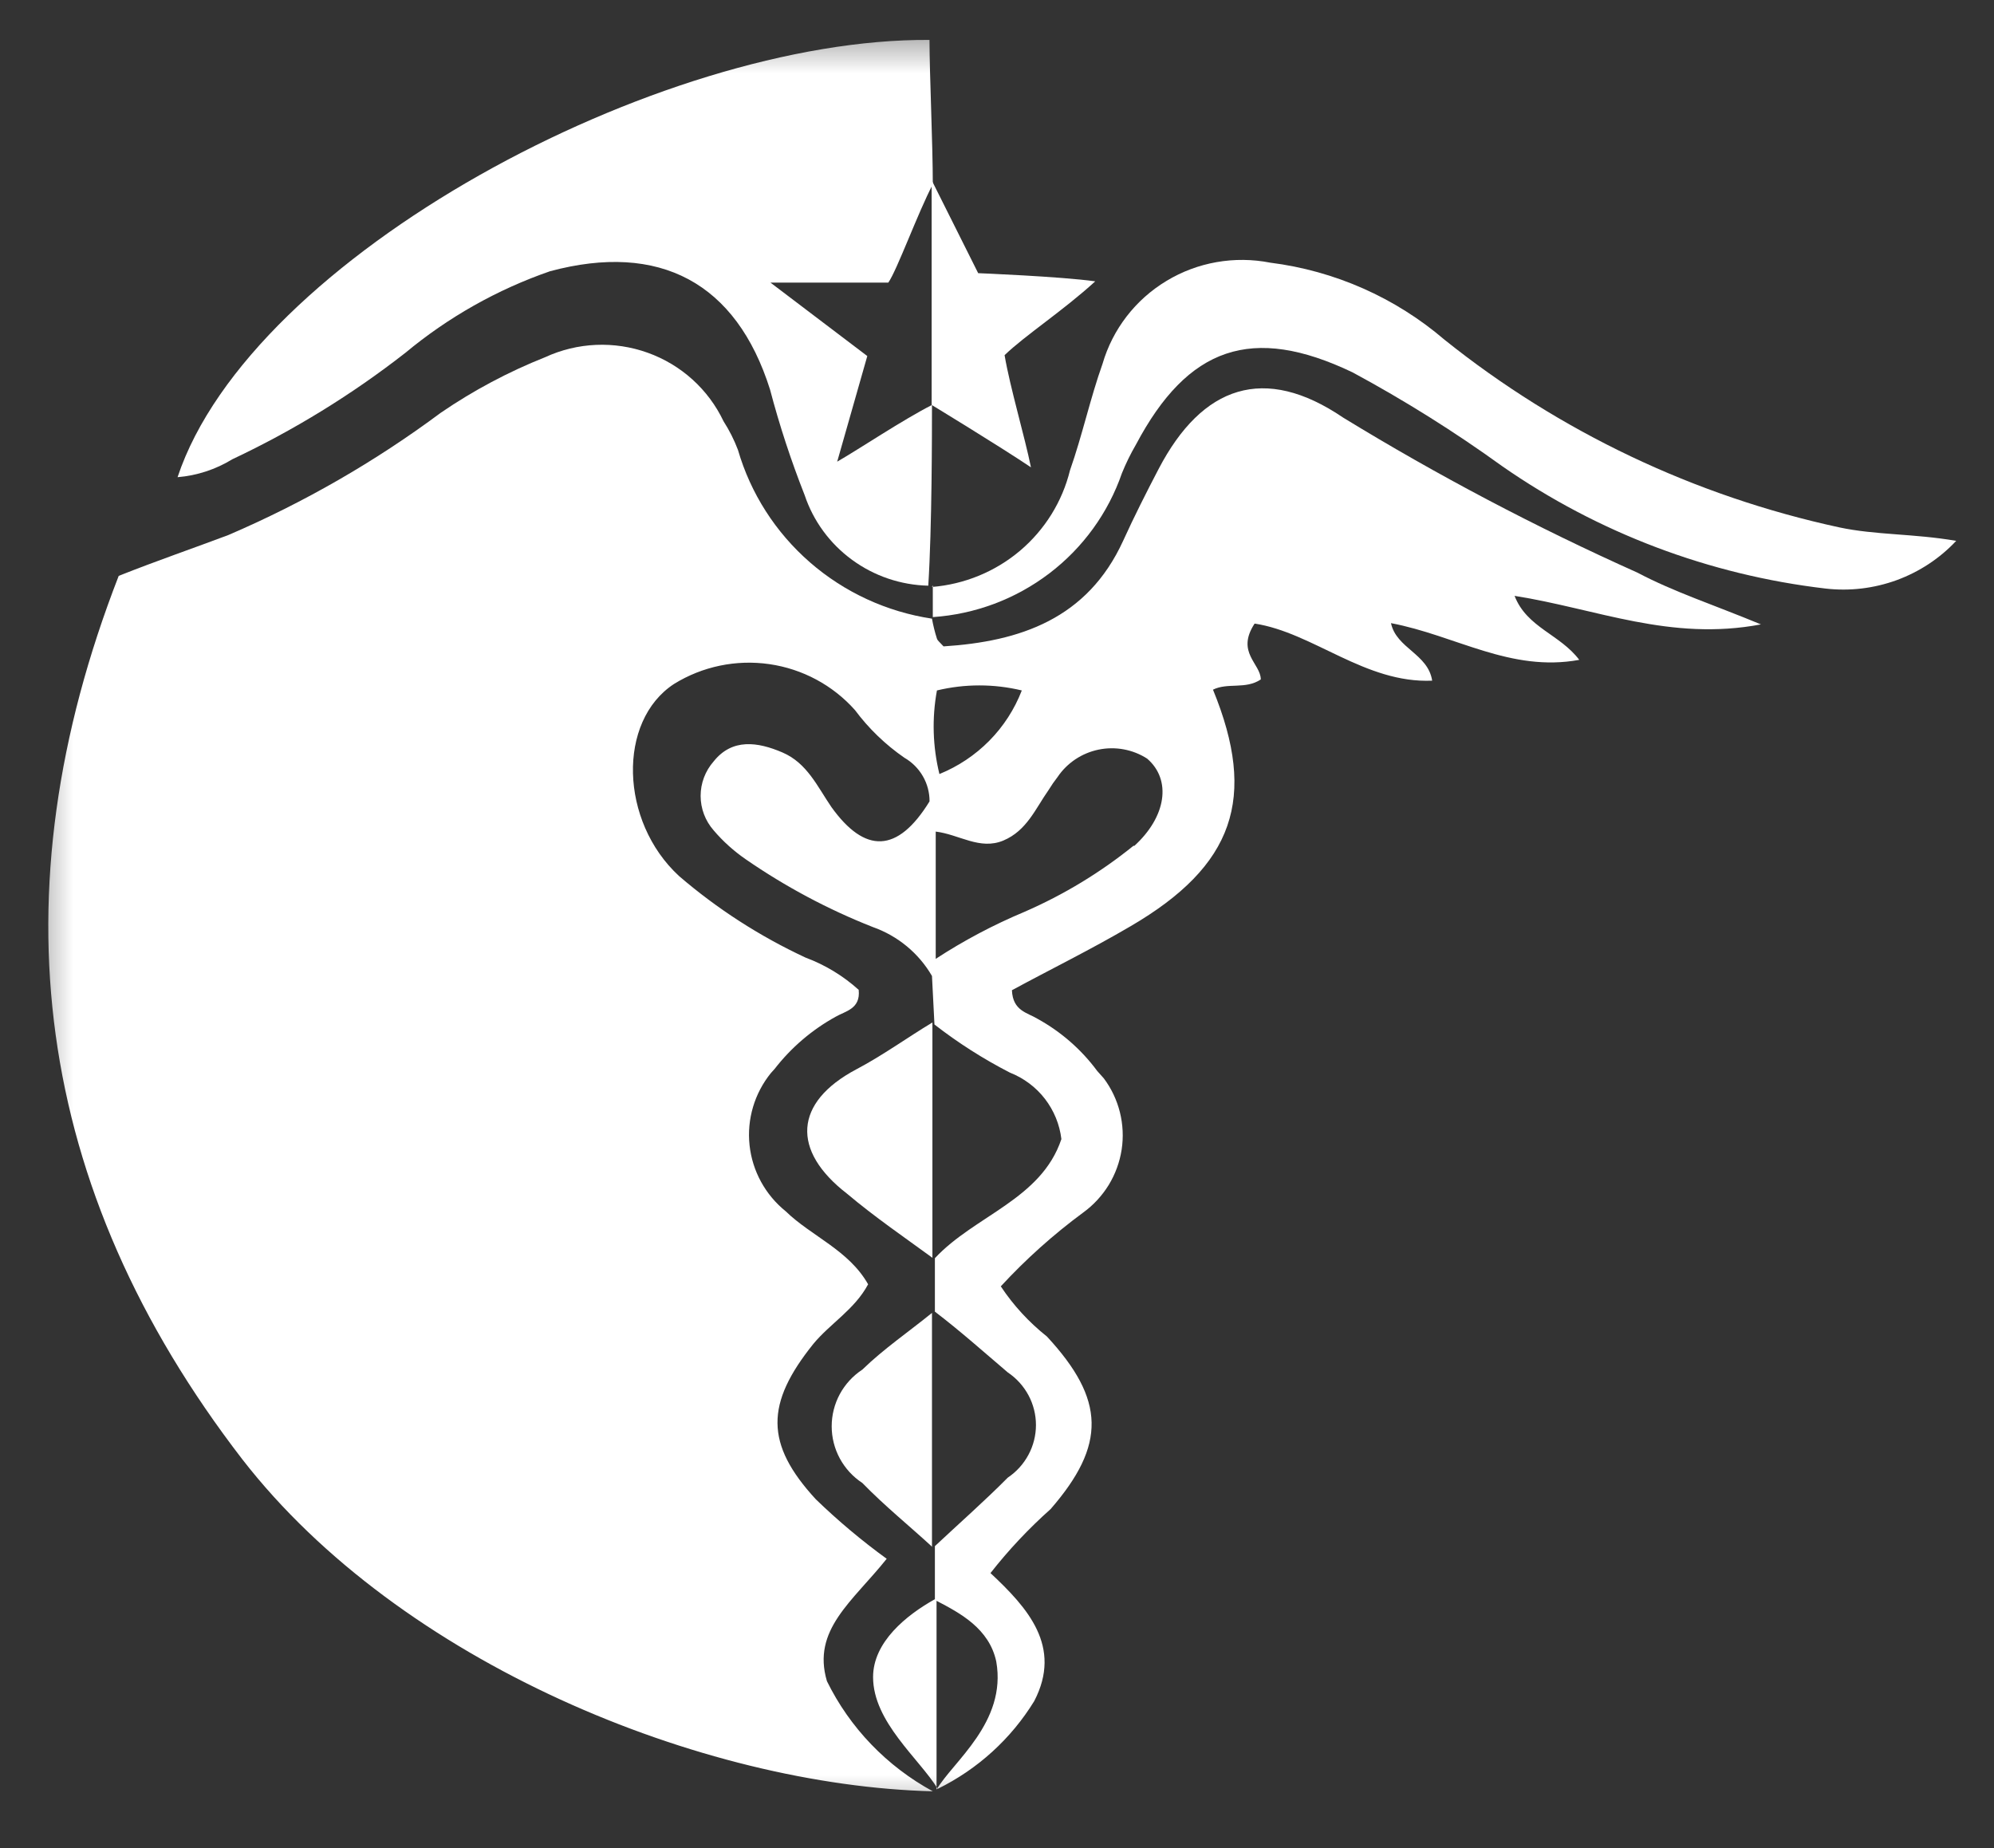 <?xml version="1.0" encoding="UTF-8"?>
<svg xmlns="http://www.w3.org/2000/svg" width="41" height="38" viewBox="0 0 41 38" fill="none">
  <rect x="0" y="0" width="41" height="38" fill="#333333" stroke="none"/>
  <g clip-path="url(#clip0_3515_74881)">
    <mask id="mask0_3515_74881" style="mask-type:luminance" maskUnits="userSpaceOnUse" x="0" y="0" width="70" height="38">
      <path d="M69.501 0.5H0.501V37.499H69.501V0.5Z" fill="white"></path>
    </mask>
    <g mask="url(#mask0_3515_74881)">
      <path d="M19.163 12.069C19.831 12.015 20.465 11.754 20.974 11.324C21.483 10.893 21.843 10.314 22.001 9.67C22.255 8.949 22.416 8.194 22.67 7.481C22.877 6.77 23.346 6.161 23.985 5.776C24.623 5.39 25.385 5.257 26.118 5.401C27.445 5.568 28.691 6.12 29.702 6.986C32.067 8.88 34.846 10.201 37.818 10.844C38.571 11.004 39.342 10.97 40.223 11.121C39.885 11.482 39.465 11.758 38.999 11.929C38.532 12.099 38.032 12.159 37.538 12.102C35.145 11.822 32.859 10.958 30.888 9.586C29.907 8.877 28.879 8.233 27.812 7.657C25.745 6.668 24.424 7.129 23.357 9.142C23.247 9.331 23.151 9.527 23.069 9.729C22.787 10.546 22.268 11.264 21.576 11.79C20.884 12.317 20.051 12.63 19.18 12.689V12.035L19.163 12.069Z" fill="white"></path>
      <path d="M19.165 3.722L20.113 5.617C20.113 5.617 21.808 5.685 22.52 5.785C21.859 6.389 21.071 6.901 20.656 7.303C20.766 7.957 21.071 8.98 21.198 9.609C20.537 9.165 19.156 8.326 19.156 8.326V3.722H19.165Z" fill="white"></path>
      <path d="M19.172 25.863C18.588 25.436 17.986 25.025 17.419 24.547C16.266 23.658 16.326 22.668 17.605 21.989C18.147 21.704 18.655 21.335 19.172 21.024V25.872V25.863Z" fill="white"></path>
      <path d="M19.171 31.81C18.697 31.374 18.197 30.971 17.731 30.493C17.537 30.366 17.378 30.192 17.268 29.989C17.158 29.785 17.101 29.558 17.101 29.328C17.101 29.097 17.158 28.87 17.268 28.666C17.378 28.463 17.537 28.29 17.731 28.162C18.172 27.734 18.688 27.382 19.163 26.996V31.81H19.171Z" fill="white"></path>
      <path d="M36.208 12.839C35.217 12.428 34.429 12.176 33.667 11.774C31.583 10.841 29.563 9.777 27.618 8.587C26 7.488 24.721 7.924 23.823 9.643C23.569 10.13 23.323 10.616 23.094 11.119C22.357 12.73 20.968 13.191 19.401 13.291C19.308 13.191 19.274 13.166 19.265 13.132C19.222 12.998 19.188 12.86 19.163 12.721C18.233 12.581 17.362 12.179 16.655 11.564C15.947 10.948 15.433 10.145 15.173 9.249C15.095 9.044 14.996 8.847 14.877 8.662C14.566 8.006 14.006 7.5 13.318 7.253C12.63 7.006 11.872 7.039 11.209 7.345C10.454 7.645 9.735 8.028 9.065 8.486C7.713 9.492 6.246 10.336 4.694 11.002C3.983 11.27 3.246 11.522 2.441 11.841C-0.101 18.374 0.679 24.42 4.982 30.006C8.235 34.199 14.445 36.715 19.18 36.833C18.235 36.319 17.474 35.528 17.003 34.568C16.69 33.511 17.529 32.933 18.232 32.052C17.717 31.678 17.23 31.269 16.774 30.828C15.724 29.687 15.741 28.857 16.724 27.633C17.071 27.213 17.571 26.928 17.85 26.408C17.452 25.704 16.681 25.418 16.156 24.907C15.737 24.569 15.469 24.08 15.412 23.547C15.355 23.015 15.513 22.482 15.851 22.064L15.927 21.98C16.267 21.541 16.694 21.176 17.181 20.907C17.384 20.789 17.698 20.747 17.656 20.353C17.337 20.065 16.966 19.84 16.563 19.69C15.622 19.252 14.747 18.688 13.962 18.013C12.742 16.889 12.691 14.826 13.86 14.063C14.444 13.702 15.138 13.558 15.819 13.656C16.5 13.754 17.124 14.089 17.579 14.6C17.862 14.98 18.205 15.311 18.596 15.581C18.754 15.672 18.885 15.803 18.976 15.961C19.067 16.119 19.114 16.297 19.113 16.478C18.452 17.552 17.783 17.552 17.096 16.596C16.808 16.176 16.597 15.69 16.088 15.472C15.58 15.254 15.055 15.178 14.674 15.656C14.501 15.853 14.406 16.105 14.406 16.365C14.406 16.625 14.501 16.877 14.674 17.074C14.866 17.3 15.089 17.5 15.334 17.669C16.148 18.231 17.023 18.698 17.944 19.061C18.458 19.242 18.891 19.599 19.163 20.068L19.214 21.066C19.699 21.443 20.218 21.774 20.765 22.055C21.049 22.167 21.299 22.353 21.485 22.594C21.671 22.835 21.788 23.121 21.824 23.422C21.409 24.664 20.044 24.991 19.223 25.871V26.97C19.74 27.364 20.239 27.809 20.722 28.22C20.901 28.34 21.046 28.501 21.147 28.689C21.248 28.878 21.301 29.088 21.301 29.301C21.301 29.515 21.248 29.725 21.147 29.913C21.046 30.102 20.901 30.263 20.722 30.383C20.239 30.87 19.723 31.323 19.223 31.792V32.883C18.638 33.209 17.952 33.763 17.952 34.484C17.952 35.407 18.901 36.162 19.282 36.782C20.102 36.379 20.789 35.754 21.265 34.979C21.849 33.855 21.129 33.059 20.366 32.346C20.738 31.871 21.152 31.431 21.603 31.029C22.747 29.712 22.73 28.781 21.527 27.482C21.158 27.189 20.837 26.841 20.578 26.45C21.093 25.892 21.66 25.384 22.273 24.932C22.484 24.779 22.662 24.585 22.798 24.364C22.933 24.142 23.023 23.896 23.063 23.639C23.102 23.383 23.09 23.122 23.027 22.87C22.964 22.618 22.852 22.381 22.696 22.173L22.561 22.022C22.235 21.58 21.815 21.214 21.332 20.948C21.129 20.823 20.824 20.789 20.807 20.361C21.595 19.934 22.433 19.523 23.247 19.045C25.373 17.803 25.856 16.411 24.941 14.181C25.246 14.03 25.61 14.181 25.924 13.971C25.924 13.644 25.407 13.417 25.797 12.822C27 13.006 28.067 14.055 29.448 13.996C29.363 13.442 28.711 13.333 28.601 12.813C29.931 13.065 31.058 13.828 32.472 13.568C32.074 13.04 31.396 12.906 31.142 12.252C32.837 12.52 34.344 13.191 36.208 12.839ZM20.485 34.166C20.705 35.415 19.587 36.229 19.257 36.799C19.257 35.751 19.257 34.283 19.257 32.916C19.74 33.168 20.341 33.486 20.485 34.166ZM19.265 14.197C19.838 14.059 20.437 14.059 21.01 14.197C20.861 14.583 20.634 14.935 20.343 15.23C20.051 15.526 19.702 15.759 19.316 15.916C19.178 15.353 19.16 14.768 19.265 14.197ZM23.315 17.384C22.63 17.939 21.871 18.399 21.061 18.751C20.426 19.017 19.816 19.34 19.24 19.716V17.099C19.723 17.158 20.146 17.485 20.629 17.284C21.112 17.082 21.29 16.629 21.561 16.244C21.618 16.151 21.68 16.061 21.747 15.975C21.942 15.686 22.245 15.485 22.588 15.414C22.932 15.343 23.291 15.409 23.586 15.598C24.094 16.034 23.984 16.797 23.315 17.401V17.384Z" fill="white"></path>
      <path d="M19.163 8.327C18.553 8.638 17.68 9.225 17.214 9.493L17.833 7.321L15.842 5.811H18.265C18.443 5.56 18.875 4.369 19.18 3.79C19.18 2.952 19.112 1.518 19.112 0.821C13.555 0.78 5.159 5.275 3.651 9.812C4.051 9.779 4.437 9.652 4.778 9.443C6.043 8.847 7.236 8.113 8.336 7.254C9.217 6.522 10.224 5.953 11.31 5.577C13.563 4.973 15.139 5.811 15.833 8.009C16.027 8.746 16.265 9.471 16.545 10.181C16.723 10.713 17.063 11.177 17.518 11.51C17.973 11.844 18.521 12.03 19.087 12.043C19.163 10.843 19.163 8.889 19.163 8.327Z" fill="white"></path>
    </g>
  </g>
  <defs>
    <clipPath id="clip0_3515_74881">
      <rect width="40" height="37" fill="white" transform="translate(0.5 0.5)"></rect>
    </clipPath>
  </defs>
</svg>
